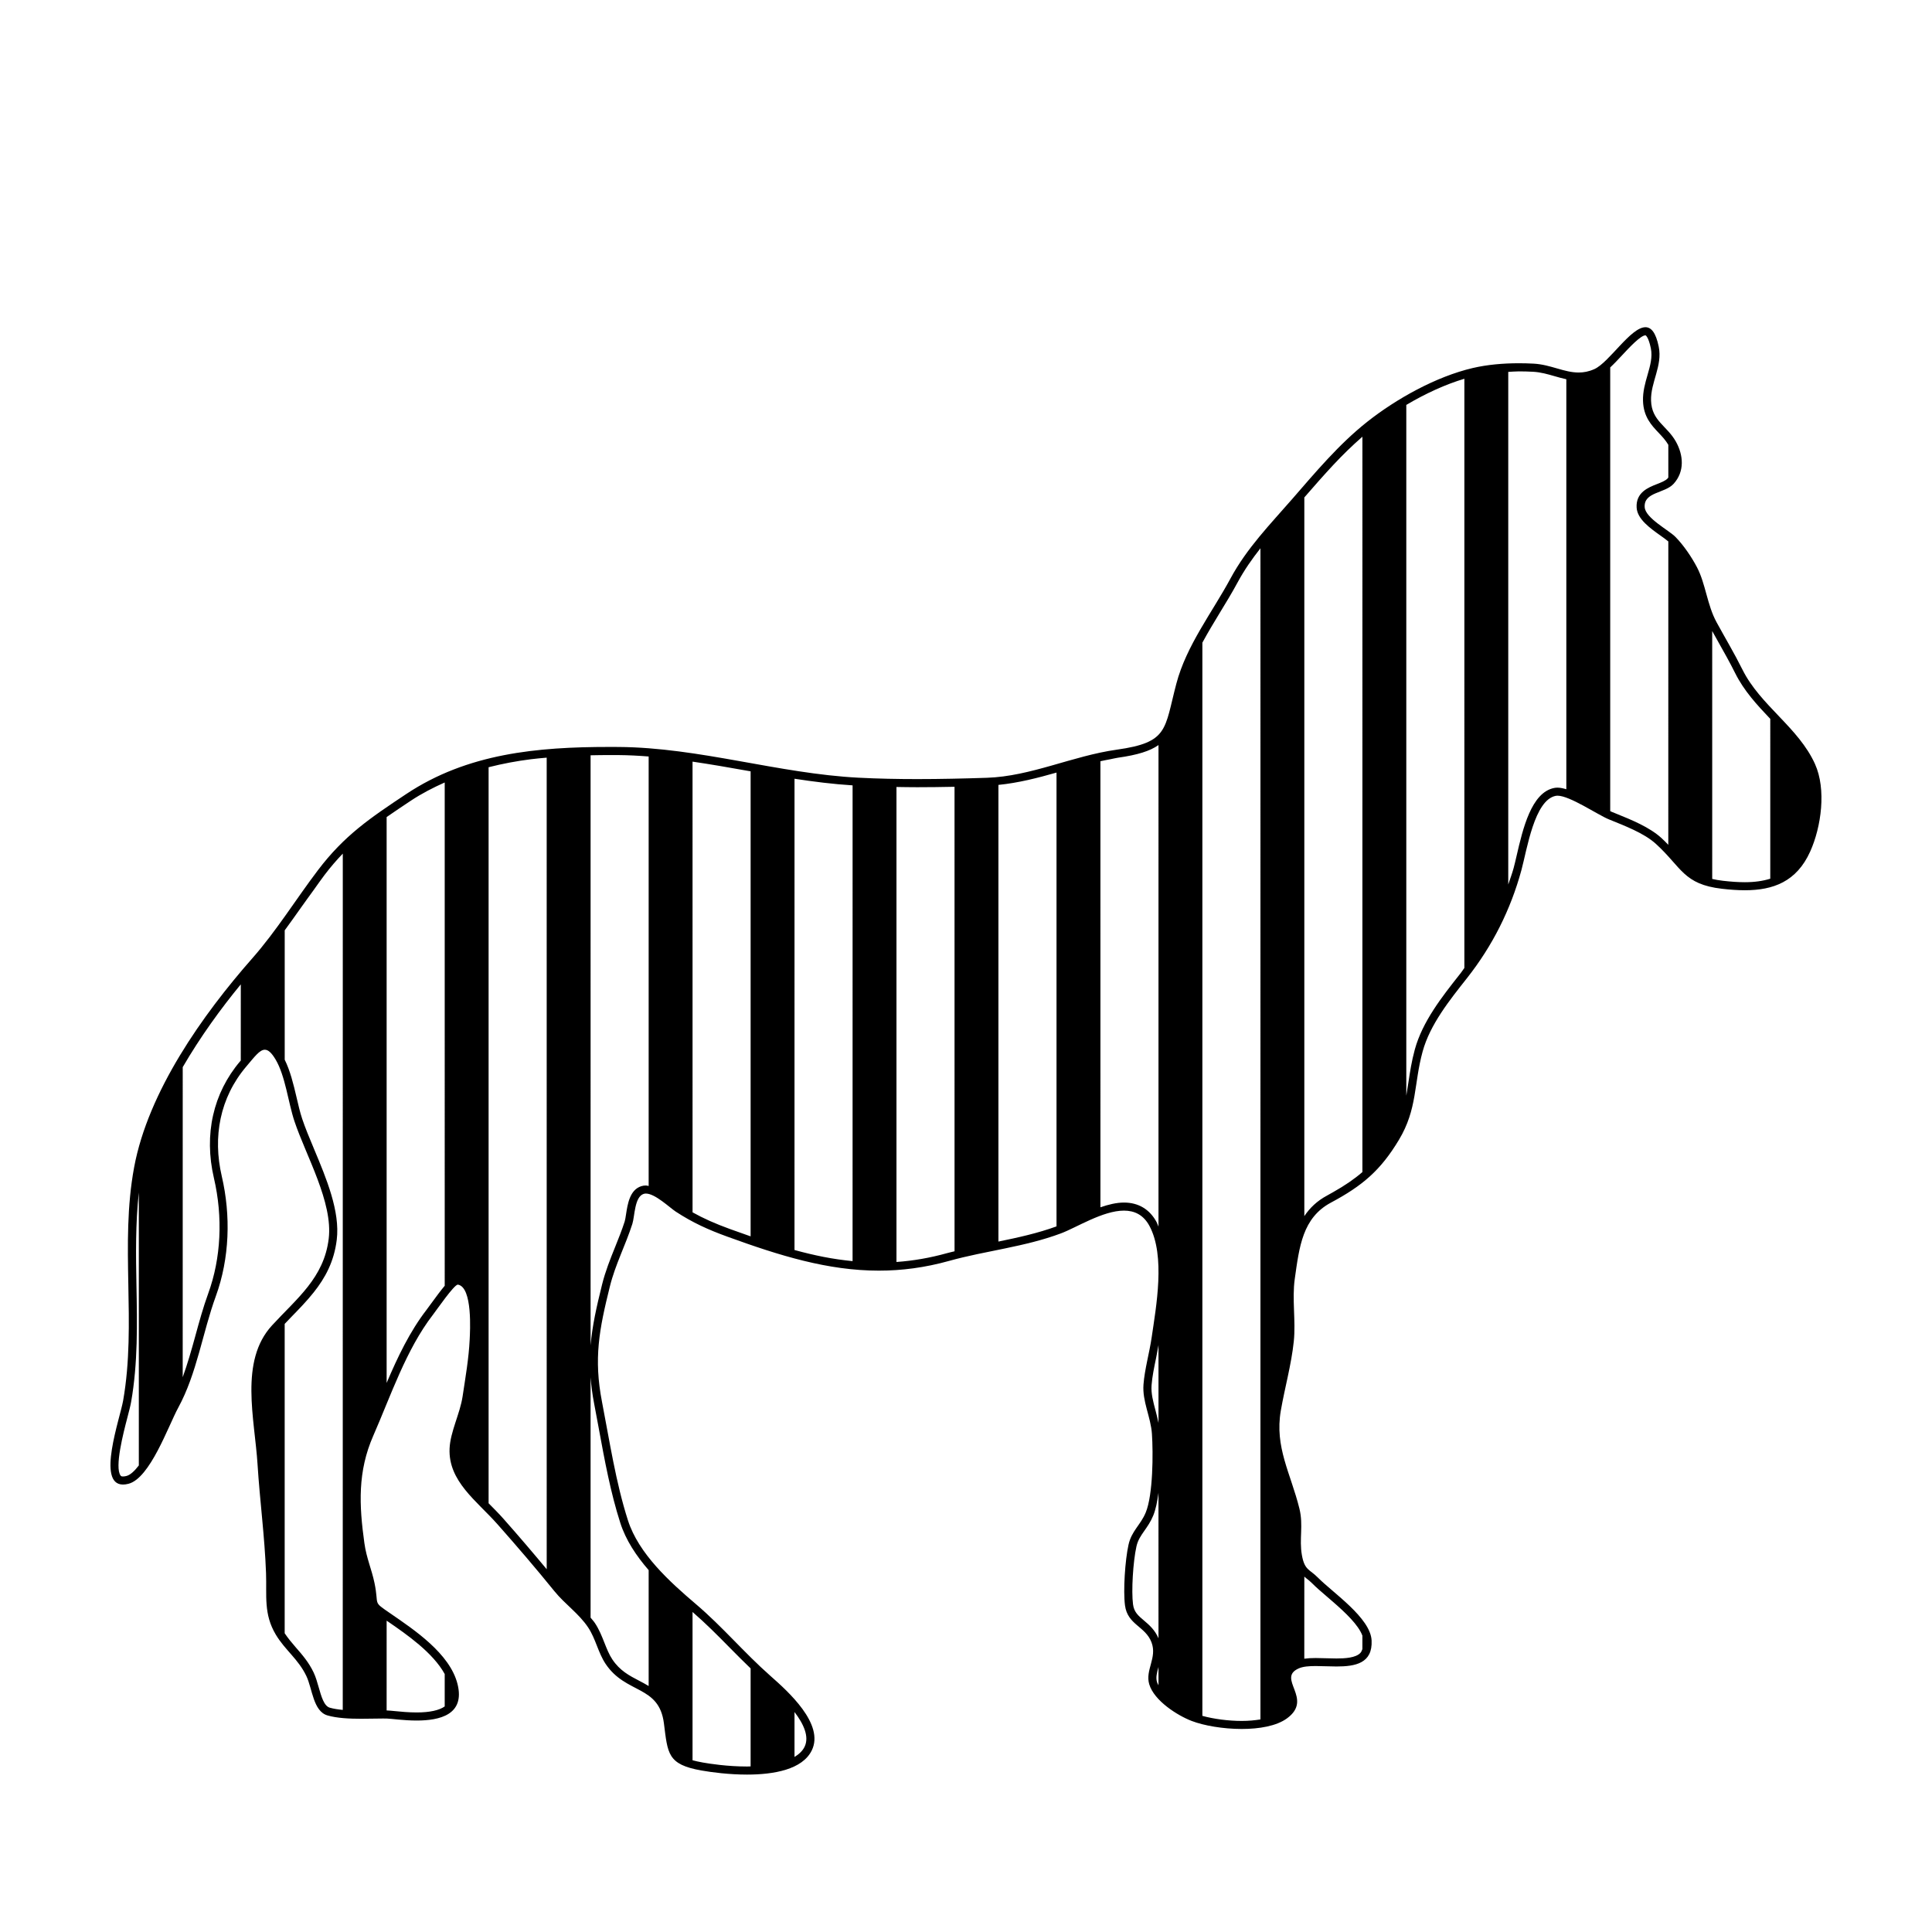 <?xml version="1.0" encoding="UTF-8"?>
<!-- The Best Svg Icon site in the world: iconSvg.co, Visit us! https://iconsvg.co -->
<svg fill="#000000" width="800px" height="800px" version="1.1" viewBox="144 144 512 512" xmlns="http://www.w3.org/2000/svg">
 <path d="m625 346.48c-4.402-9.734-14.48-15.48-19.242-25.043-2.164-4.348-4.508-8.246-6.852-12.539-2.5-4.578-2.883-10.164-5.188-14.566-1.391-2.656-3.492-5.781-5.699-8.035-1.758-1.797-7.965-4.977-8.16-7.887-0.27-4.07 5.316-3.621 7.66-6.188 2.965-3.25 2.629-7.582 0.609-11.191-2.363-4.227-6.422-5.465-6.582-10.863-0.145-4.844 3.078-9.199 2.031-14.309-0.766-3.754-2.008-5.144-3.516-5.144-3.906 0-9.605 9.324-13.52 11.094-1.469 0.664-2.844 0.914-4.18 0.914-3.879 0-7.422-2.109-11.941-2.352-1.281-0.07-2.594-0.105-3.918-0.105-4.102 0-8.34 0.359-12.23 1.27-9.66 2.258-20.215 8.129-27.973 14.27-7.519 5.953-13.762 13.445-19.941 20.543-5.754 6.609-11.918 12.895-16.25 20.93-4.867 9.031-11.688 17.75-14.359 27.887-3.215 12.188-2.019 15.574-15.805 17.508-11.719 1.645-22.75 7.07-34.418 7.449-6.07 0.199-12.277 0.344-18.469 0.344-5.219 0-10.43-0.105-15.539-0.367-21.223-1.094-42.18-8-63.582-8.145-0.816-0.004-1.629-0.008-2.445-0.008-19.059 0-37.594 1.68-53.848 12.488-9.598 6.383-16.383 10.953-23.363 20.145-5.875 7.734-10.98 16.07-17.406 23.367-13.188 14.977-27.609 35.328-31.332 55.418-3.809 20.547 0.684 41.293-2.906 61.785-0.836 4.781-7.102 22.273-0.039 22.273 0.43 0 0.91-0.066 1.441-0.199 5.738-1.469 10.566-15.344 13.195-20.168 4.953-9.082 6.445-19.891 9.965-29.555 3.656-10.039 4-21.379 1.57-31.809-2.414-10.371-0.527-20.777 6.508-29.062 2.164-2.547 3.527-4.438 4.91-4.438 0.863 0 1.738 0.742 2.816 2.535 2.617 4.352 3.375 11.461 5.027 16.406 3.047 9.137 10.25 21.496 9.082 31.141-1.258 10.371-8.445 15.809-15.031 22.984-8.695 9.465-4.578 24.758-3.828 36.809 0.598 9.578 1.902 19.203 2.25 28.816 0.219 6.012-0.68 10.855 2.594 16.32 2.473 4.125 5.965 6.488 8.098 10.973 1.59 3.34 1.797 9.34 5.598 10.434 2.555 0.734 5.809 0.883 8.902 0.883 2.094 0 4.117-0.066 5.797-0.066 0.375 0 0.734 0.004 1.074 0.012 1.172 0.027 4.391 0.523 7.859 0.523 6.055 0 12.859-1.512 10.828-9.66-2.027-8.125-11.559-14.426-17.812-18.734-4.859-3.348-2.914-1.867-4.188-8.031-0.777-3.75-2.121-6.547-2.688-10.605-1.402-10.062-1.812-18.941 2.359-28.449 4.652-10.605 8.699-22.848 15.816-32.062 0.957-1.238 5.594-7.981 6.594-7.981 0.012 0 0.023 0 0.035 0.004 3.91 0.699 3.203 12.438 3.102 14.551-0.238 5.027-1.141 10.156-1.879 15.082-0.68 4.547-3.258 9.352-3.449 13.809-0.367 8.672 7.211 13.863 12.699 20.062 5.207 5.879 10.207 11.719 15.098 17.754 2.773 3.422 6.473 5.902 8.934 9.605 1.992 2.996 2.644 6.688 4.621 9.645 5.387 8.066 14.145 5.57 15.449 15.738 1.031 8.039 0.906 10.91 9.926 12.508 2.82 0.5 7.379 1.09 12.105 1.09 7.144 0 14.672-1.352 17.152-6.402 3.43-6.981-6.332-15.672-10.934-19.734-7.09-6.262-12.641-12.973-19.793-19.062-6.902-5.875-15.137-13.312-17.98-22.16-3.223-10.023-4.871-21.051-6.879-31.398-2.242-11.555-0.742-19.223 2.082-30.594 1.445-5.828 4.144-10.926 5.957-16.582 0.648-2.023 0.555-7.172 3-7.957 0.188-0.059 0.387-0.09 0.598-0.09 2.438 0 6.305 3.738 7.898 4.781 4.488 2.938 8.582 4.785 13.629 6.621 13.977 5.082 26.707 9.027 40.207 9.027 6.004 0 12.164-0.781 18.648-2.59 9.703-2.703 19.949-3.676 29.602-7.285 4.152-1.555 11.102-6.031 16.703-6.031 2.738 0 5.156 1.07 6.766 4.082 4.25 7.953 1.766 21.34 0.574 29.52-0.59 4.051-1.863 8.461-2.168 12.48-0.34 4.504 1.938 8.605 2.238 13.086 0.336 5 0.324 16.105-1.656 20.867-1.371 3.297-3.734 4.836-4.547 8.496-0.922 4.133-1.441 12.18-0.938 16.07 0.676 5.195 5.402 5.508 7.031 9.816 1.547 4.094-1.73 7.328-0.605 11.102 1.305 4.371 7.473 8.277 11.266 9.73 3.199 1.227 8.297 2.117 13.262 2.117 4.648 0 9.188-0.781 11.957-2.793 7.203-5.234-2.902-10.613 3.164-13.27 1.121-0.492 2.695-0.613 4.461-0.613 1.73 0 3.652 0.117 5.519 0.117 4.981 0 9.594-0.828 9.301-6.898-0.289-5.988-10.281-12.652-14.238-16.664-2.188-2.219-3.516-1.895-4.234-5.945-0.762-4.266 0.438-7.891-0.66-12.336-2.316-9.379-6.609-16.262-4.926-25.969 1.062-6.117 2.793-12.168 3.438-18.359 0.566-5.453-0.504-11.16 0.258-16.547 1.207-8.551 2.055-16.18 9.586-20.211 8.324-4.453 13.164-8.531 18.035-16.664 4.891-8.16 3.898-14.738 6.258-23.355 1.969-7.195 7.168-13.648 11.766-19.473 6.731-8.527 11.566-18.125 14.426-28.645 1.48-5.449 3.43-18.582 9.105-19.664 0.141-0.027 0.293-0.039 0.457-0.039 3.246 0 10.691 5.078 13.559 6.254 4.055 1.66 9.336 3.613 12.535 6.535 6.832 6.246 7.277 10.699 17.484 11.879 2.09 0.242 4.121 0.391 6.062 0.391 7.488 0 13.707-2.246 17.32-10.258 2.953-6.559 4.305-16.492 1.277-23.188zm-444.21 185.87c-1.102 1.441-2.223 2.523-3.281 2.797-0.348 0.09-0.652 0.133-0.91 0.133-0.457 0-0.559-0.133-0.633-0.23-1.66-2.148 0.754-11.406 1.785-15.359 0.441-1.695 0.824-3.156 1-4.172 1.805-10.312 1.605-20.762 1.41-30.867-0.156-8.105-0.266-16.422 0.629-24.625zm27.02-107.3-0.164 0.191c-7.168 8.441-9.641 19.426-6.961 30.934 2.426 10.414 1.895 21.277-1.5 30.59-1.344 3.688-2.406 7.566-3.43 11.312-0.996 3.641-2.051 7.336-3.336 10.898l0.004-82.172c4.656-8.012 10.105-15.52 15.391-21.941zm38.652 148.44 0.445 0.305c4.883 3.356 11.836 8.176 14.945 13.84v8.59c-1.469 1.027-3.961 1.59-7.422 1.59-2.199 0-4.305-0.211-5.844-0.363-0.855-0.086-1.535-0.148-1.965-0.16h-0.16zm-11.629 23.652c-1.215-0.117-2.406-0.289-3.449-0.59-1.516-0.434-2.238-2.981-2.938-5.441-0.375-1.312-0.762-2.672-1.309-3.832-0.004-0.008-0.004-0.016-0.008-0.023-1.312-2.762-3.055-4.75-4.738-6.676-1.066-1.223-2.059-2.422-2.949-3.754v-81.98c0.559-0.578 1.113-1.176 1.668-1.746 2.121-2.176 4.199-4.309 6.027-6.613 3.051-3.84 5.402-8.156 6.106-13.949 0.91-7.512-2.75-16.238-5.977-23.941-0.043-0.105-0.082-0.199-0.125-0.305-1.172-2.793-2.277-5.441-3.07-7.828-0.559-1.676-1.016-3.641-1.5-5.727-0.809-3.465-1.676-6.996-3.121-9.906v-34.285c1.469-2.016 2.926-4.043 4.332-6.043 1.086-1.547 2.238-3.102 3.363-4.664 0.953-1.328 1.875-2.668 2.856-3.957 1.609-2.121 3.211-3.969 4.84-5.668zm27.02-112.4c-0.957 1.137-2.191 2.766-3.918 5.148-0.398 0.551-0.711 0.984-0.891 1.215-4.434 5.742-7.664 12.523-10.582 19.383v-149.96c2-1.395 4.106-2.797 6.371-4.305 2.914-1.938 5.945-3.484 9.02-4.859zm92.699 112.96c2.394 3.137 3.988 6.527 2.656 9.238-0.516 1.047-1.438 1.93-2.656 2.672zm-27.023-26.512c3.477 3.008 6.562 6.113 9.797 9.402 1.801 1.832 3.668 3.695 5.594 5.551v25.973c-0.32 0.004-0.613 0.027-0.941 0.027-5.203 0-9.938-0.738-11.734-1.059-1.07-0.191-1.938-0.387-2.715-0.598zm-38.648-11.328c-3.547-4.266-7.262-8.633-11.434-13.34-1.195-1.352-2.488-2.652-3.777-3.953-0.062-0.062-0.121-0.125-0.188-0.188v-195.06c3.699-0.938 7.445-1.645 11.219-2.117 1.391-0.176 2.781-0.293 4.176-0.418zm13.832-37.137c1.527 8.297 3.106 16.879 5.672 24.859 1.465 4.566 4.215 8.715 7.516 12.512v30.715c-0.836-0.512-1.688-0.965-2.516-1.395-2.629-1.371-5.113-2.664-7.106-5.652-0.863-1.289-1.461-2.805-2.098-4.406-0.691-1.746-1.402-3.547-2.523-5.234-0.348-0.523-0.766-0.949-1.148-1.43v-63.703c0.172 2.195 0.453 4.469 0.934 6.945 0.434 2.238 0.852 4.504 1.27 6.789zm13.188-64.43c-0.238-0.035-0.48-0.129-0.715-0.129-0.438 0-0.859 0.062-1.254 0.191-3.031 0.973-3.606 4.711-4.023 7.438-0.113 0.742-0.23 1.508-0.359 1.906-0.734 2.289-1.648 4.555-2.527 6.746-1.273 3.164-2.59 6.434-3.469 9.973-1.488 5.992-2.609 11-3.039 16.109l-0.004-156.37c1.664-0.031 3.332-0.062 4.988-0.062l2.43 0.008c2.652 0.02 5.312 0.164 7.973 0.371zm27.02 13.352c-1.781-0.613-3.606-1.262-5.477-1.945-3.945-1.434-7.023-2.809-9.91-4.422l-0.004-119.44c4.82 0.711 9.617 1.539 14.34 2.387 0.348 0.062 0.703 0.121 1.051 0.184zm27.02 6.566c-2.547-0.254-5.106-0.617-7.695-1.125-2.516-0.492-5.078-1.109-7.695-1.824l0.004-124.89c2.559 0.395 5.121 0.746 7.695 1.051 2.566 0.301 5.129 0.539 7.695 0.703zm27.023-2.609c-0.656 0.168-1.32 0.305-1.973 0.488-4.508 1.258-8.934 2.027-13.418 2.344v-125.88c1.797 0.027 3.57 0.062 5.488 0.062 3.086 0 6.359-0.039 9.898-0.113zm27.023-6.602c-4.984 1.82-10.242 2.969-15.395 4.023v-121.02c5.258-0.523 10.391-1.84 15.395-3.266zm27.023 121.62c-0.148-0.293-0.309-0.59-0.398-0.883-0.359-1.199-0.008-2.484 0.398-3.969zm0-12.453c-0.938-2.215-2.461-3.547-3.832-4.703-1.539-1.301-2.652-2.238-2.918-4.309-0.457-3.527 0-11.262 0.906-15.328 0.379-1.699 1.191-2.859 2.133-4.203 0.766-1.094 1.633-2.328 2.301-3.938 0.664-1.598 1.102-3.754 1.41-6.082zm0-57.082c-0.227-1.129-0.5-2.231-0.789-3.305-0.621-2.32-1.211-4.512-1.043-6.703 0.168-2.246 0.684-4.734 1.184-7.137 0.242-1.18 0.441-2.328 0.648-3.481zm0-52.02c-0.168-0.383-0.289-0.797-0.484-1.164-1.82-3.41-4.812-5.215-8.652-5.215-2.027 0-4.156 0.531-6.25 1.254l-0.004-118.21c0.879-0.191 1.758-0.375 2.641-0.531 0.664-0.117 1.32-0.305 1.984-0.398 5.223-0.734 8.496-1.766 10.766-3.352zm38.648 92.75c0.211 0.18 0.41 0.363 0.645 0.543 0.418 0.324 0.895 0.688 1.422 1.227 1.047 1.059 2.457 2.269 3.949 3.547 0.539 0.461 1.102 0.945 1.676 1.449 3.176 2.766 6.66 6.047 7.695 8.875v3.574c-0.141 0.383-0.289 0.754-0.539 1.016-1.234 1.293-4.027 1.461-6.324 1.461-0.277 0-0.555-0.012-0.832-0.016-0.656-0.012-1.312-0.02-1.965-0.043-0.934-0.027-1.852-0.059-2.723-0.059-1.188 0-2.168 0.059-3.012 0.18zm-11.629 37.848c-1.5 0.238-3.121 0.398-4.941 0.398-3.598 0-7.438-0.52-10.449-1.344v-284.41c1.445-2.656 3-5.266 4.566-7.828 1.625-2.664 3.309-5.422 4.793-8.18 1.734-3.215 3.809-6.184 6.031-9.004zm27.02-145.06c-2.148 1.867-4.648 3.566-7.695 5.289-0.547 0.309-1.07 0.617-1.656 0.93-2.719 1.453-4.609 3.328-6.039 5.457v-190.46l0.137-0.156c2.457-2.832 4.965-5.691 7.559-8.473 2.449-2.621 5.012-5.121 7.695-7.465zm27.023-54.094c-0.34 0.453-0.629 0.934-0.98 1.379l-0.367 0.465c-4.57 5.789-9.75 12.348-11.785 19.77-0.859 3.144-1.285 5.977-1.695 8.715-0.184 1.207-0.359 2.371-0.562 3.516v-183.05c5.144-3.055 10.457-5.465 15.391-6.934zm27.02-47.355c-0.844-0.254-1.633-0.422-2.332-0.422-0.309 0-0.594 0.027-0.855 0.078-6.098 1.16-8.348 10.887-9.992 17.988-0.281 1.223-0.539 2.324-0.781 3.215-0.406 1.492-0.941 2.922-1.43 4.379v-135.84c0.941-0.043 1.824-0.137 2.805-0.137 1.285 0 2.559 0.035 3.805 0.105 1.984 0.105 3.852 0.645 5.656 1.164 1.02 0.293 2.059 0.59 3.125 0.816zm27.023 14.727c-0.574-0.59-1.133-1.172-1.82-1.801-3.156-2.883-8.008-4.848-11.902-6.422l-1.262-0.512c-0.102-0.043-0.285-0.145-0.41-0.203v-117.57c1.039-0.973 2.098-2.102 3.188-3.273 1.824-1.961 4.875-5.238 6.16-5.238h0.027c0.008 0.004 0.766 0.387 1.391 3.43 0.48 2.352-0.18 4.652-0.883 7.086-0.621 2.16-1.266 4.394-1.191 6.856 0.125 4.242 2.273 6.496 4.168 8.488 0.945 0.992 1.824 1.949 2.539 3.152v8.66c-0.066 0.082-0.105 0.168-0.18 0.246-0.566 0.621-1.723 1.07-2.84 1.508-2.25 0.875-5.644 2.203-5.375 6.266 0.199 3.031 3.535 5.398 6.477 7.488 0.746 0.531 1.438 1.039 1.918 1.445zm27.023 8.98c-1.938 0.609-4.144 0.93-6.738 0.93-1.707 0-3.609-0.125-5.816-0.379-1.078-0.125-1.988-0.293-2.832-0.488l-0.004-65.699c0.555 1 1.113 2.004 1.664 2.984 1.551 2.758 3.019 5.359 4.43 8.188 2.34 4.703 5.848 8.48 9.297 12.109z"/>
</svg>